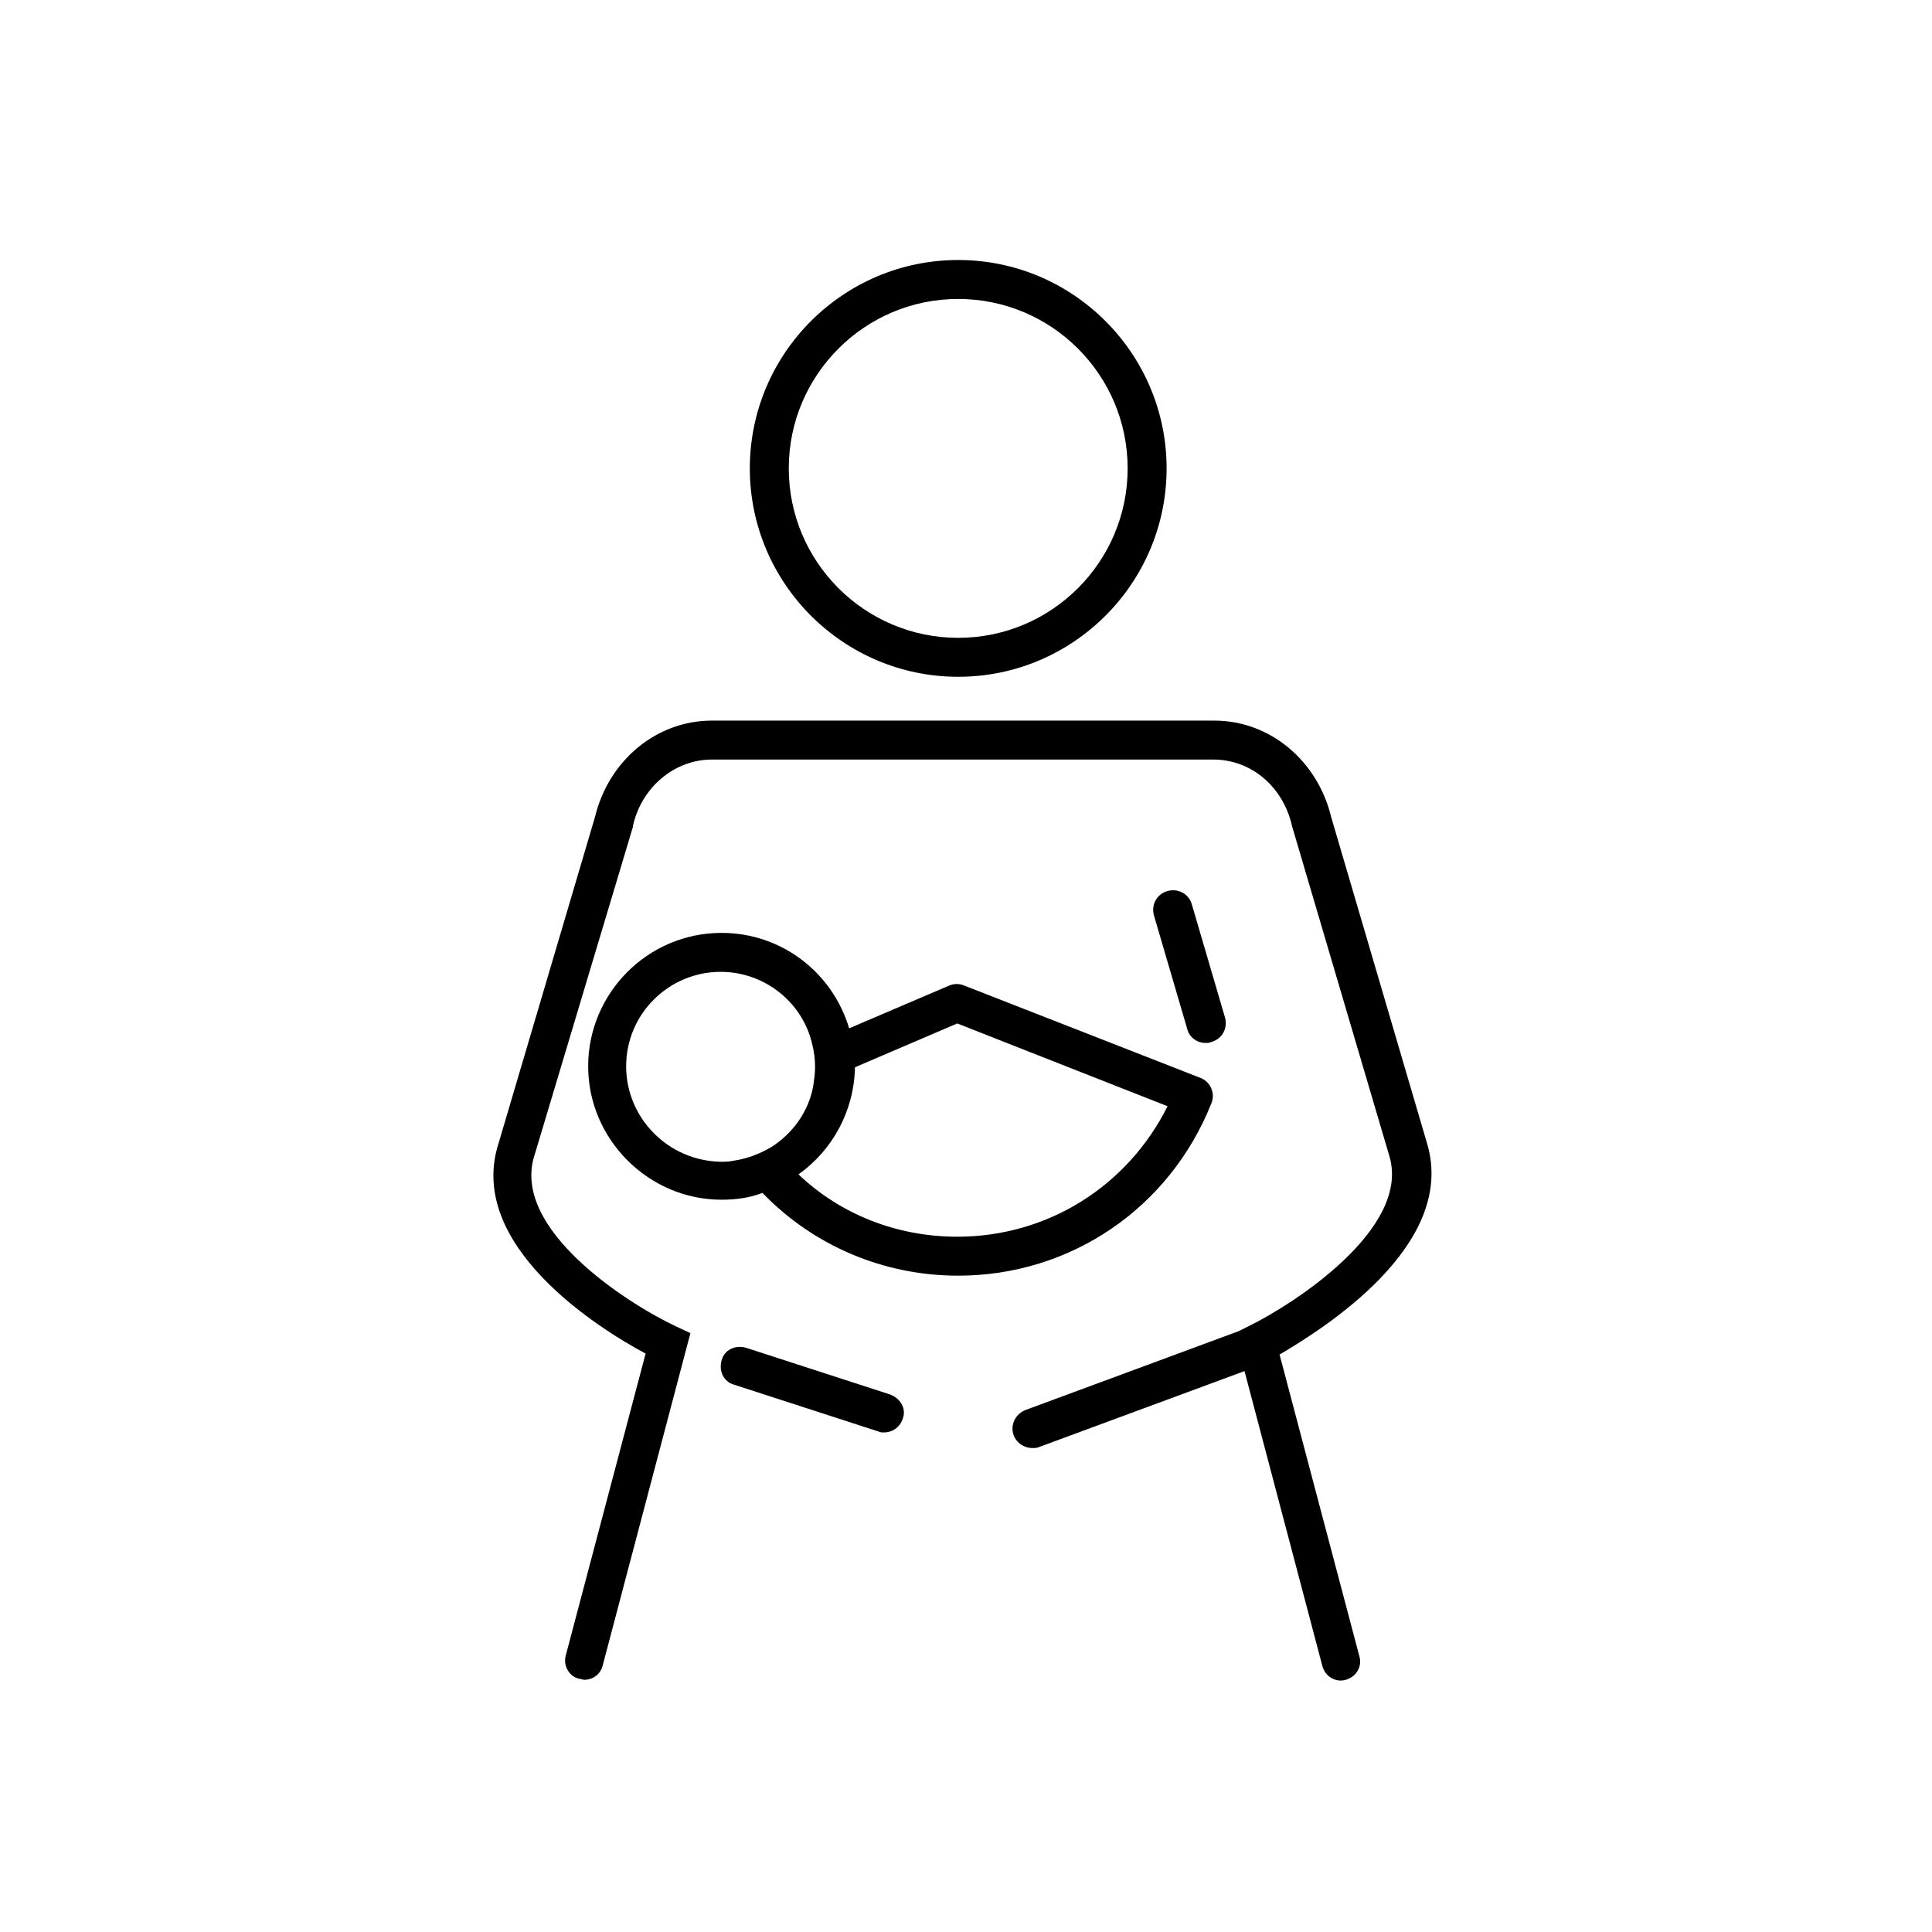<?xml version="1.0" encoding="utf-8"?>
<!-- Generator: Adobe Illustrator 27.6.1, SVG Export Plug-In . SVG Version: 6.00 Build 0)  -->
<svg version="1.1" id="Ebene_1" xmlns="http://www.w3.org/2000/svg" xmlns:xlink="http://www.w3.org/1999/xlink" x="0px" y="0px"
	 viewBox="0 0 198.4 198.4" style="enable-background:new 0 0 198.4 198.4;" xml:space="preserve">
<g>
	<path d="M98.4,69.5c11.8,0,21.4-9.6,21.4-21.4s-9.6-21.4-21.4-21.4S77,36.3,77,48.1S86.6,69.5,98.4,69.5z M98.4,30.7
		c9.6,0,17.4,7.8,17.4,17.4S108,65.5,98.4,65.5S81,57.7,81,48.1S88.8,30.7,98.4,30.7z"/>
	<path d="M146.6,117.6l-9.9-33.7c-1.4-5.8-6.3-9.9-12-9.9H73.1c-5.7,0-10.6,4.1-12,9.9l-9.9,33.5c-3.4,10.5,10.4,19.1,15.1,21.6
		l-8.2,31c-0.3,1.1,0.4,2.2,1.4,2.4c0.2,0,0.3,0.1,0.5,0.1c0.9,0,1.7-0.6,1.9-1.5l9-34.1l-1.5-0.7c-4.9-2.3-17-10-14.5-17.6L65,84.9
		v-0.1c0.9-4,4.3-6.8,8.1-6.8h51.5c3.9,0,7.2,2.8,8.1,6.9l10,33.9c2.1,7.4-9.8,15.1-14.5,17.4l-1,0.5l-21.9,8.1
		c-1,0.4-1.6,1.5-1.2,2.6c0.3,0.8,1.1,1.3,1.9,1.3c0.2,0,0.5,0,0.7-0.1l21.1-7.8l8,30.3c0.3,1.1,1.4,1.7,2.4,1.4
		c1.1-0.3,1.7-1.4,1.4-2.4l-8.2-31C136,136.4,149.5,127.9,146.6,117.6z"/>
	<path d="M124.4,113.3c0.2-0.5,0.2-1,0-1.5s-0.6-0.9-1.1-1.1L99,101.2c-0.5-0.2-1-0.2-1.5,0l-10.3,4.4c-1.7-5.7-6.9-9.8-13.1-9.8
		c-7.6,0-13.7,6.2-13.7,13.7s6.2,13.7,13.7,13.7c1.5,0,2.9-0.2,4.2-0.7c5.2,5.4,12.4,8.5,20.1,8.5
		C109.9,131,120.1,124.1,124.4,113.3z M64.3,109.5c0-5.4,4.4-9.7,9.7-9.7c4.5,0,8.4,3.1,9.4,7.4c0.2,0.8,0.3,1.5,0.3,2.4
		c0,0.7-0.1,1.3-0.2,2c-0.5,2.6-2.1,4.8-4.3,6.2c-1.2,0.7-2.5,1.2-3.9,1.4c-0.4,0.1-0.9,0.1-1.3,0.1
		C68.6,119.2,64.3,114.8,64.3,109.5z M98.3,127c-6.2,0-12-2.3-16.3-6.4c3.5-2.5,5.7-6.5,5.8-11l10.5-4.5l21.6,8.5
		C115.8,121.8,107.6,127,98.3,127z"/>
	<path d="M123.8,107.1c0.2,0,0.4,0,0.6-0.1c1.1-0.3,1.7-1.4,1.4-2.5l-3.4-11.6c-0.3-1.1-1.4-1.7-2.5-1.4c-1.1,0.3-1.7,1.4-1.4,2.5
		l3.4,11.6C122.1,106.5,122.9,107.1,123.8,107.1z"/>
	<path d="M91.4,143.2l-14.8-4.8c-1.1-0.3-2.2,0.2-2.5,1.3s0.2,2.2,1.3,2.5l14.8,4.8c0.2,0.1,0.4,0.1,0.6,0.1c0.8,0,1.6-0.5,1.9-1.4
		C93.1,144.7,92.5,143.6,91.4,143.2z"/>
</g>
</svg>
